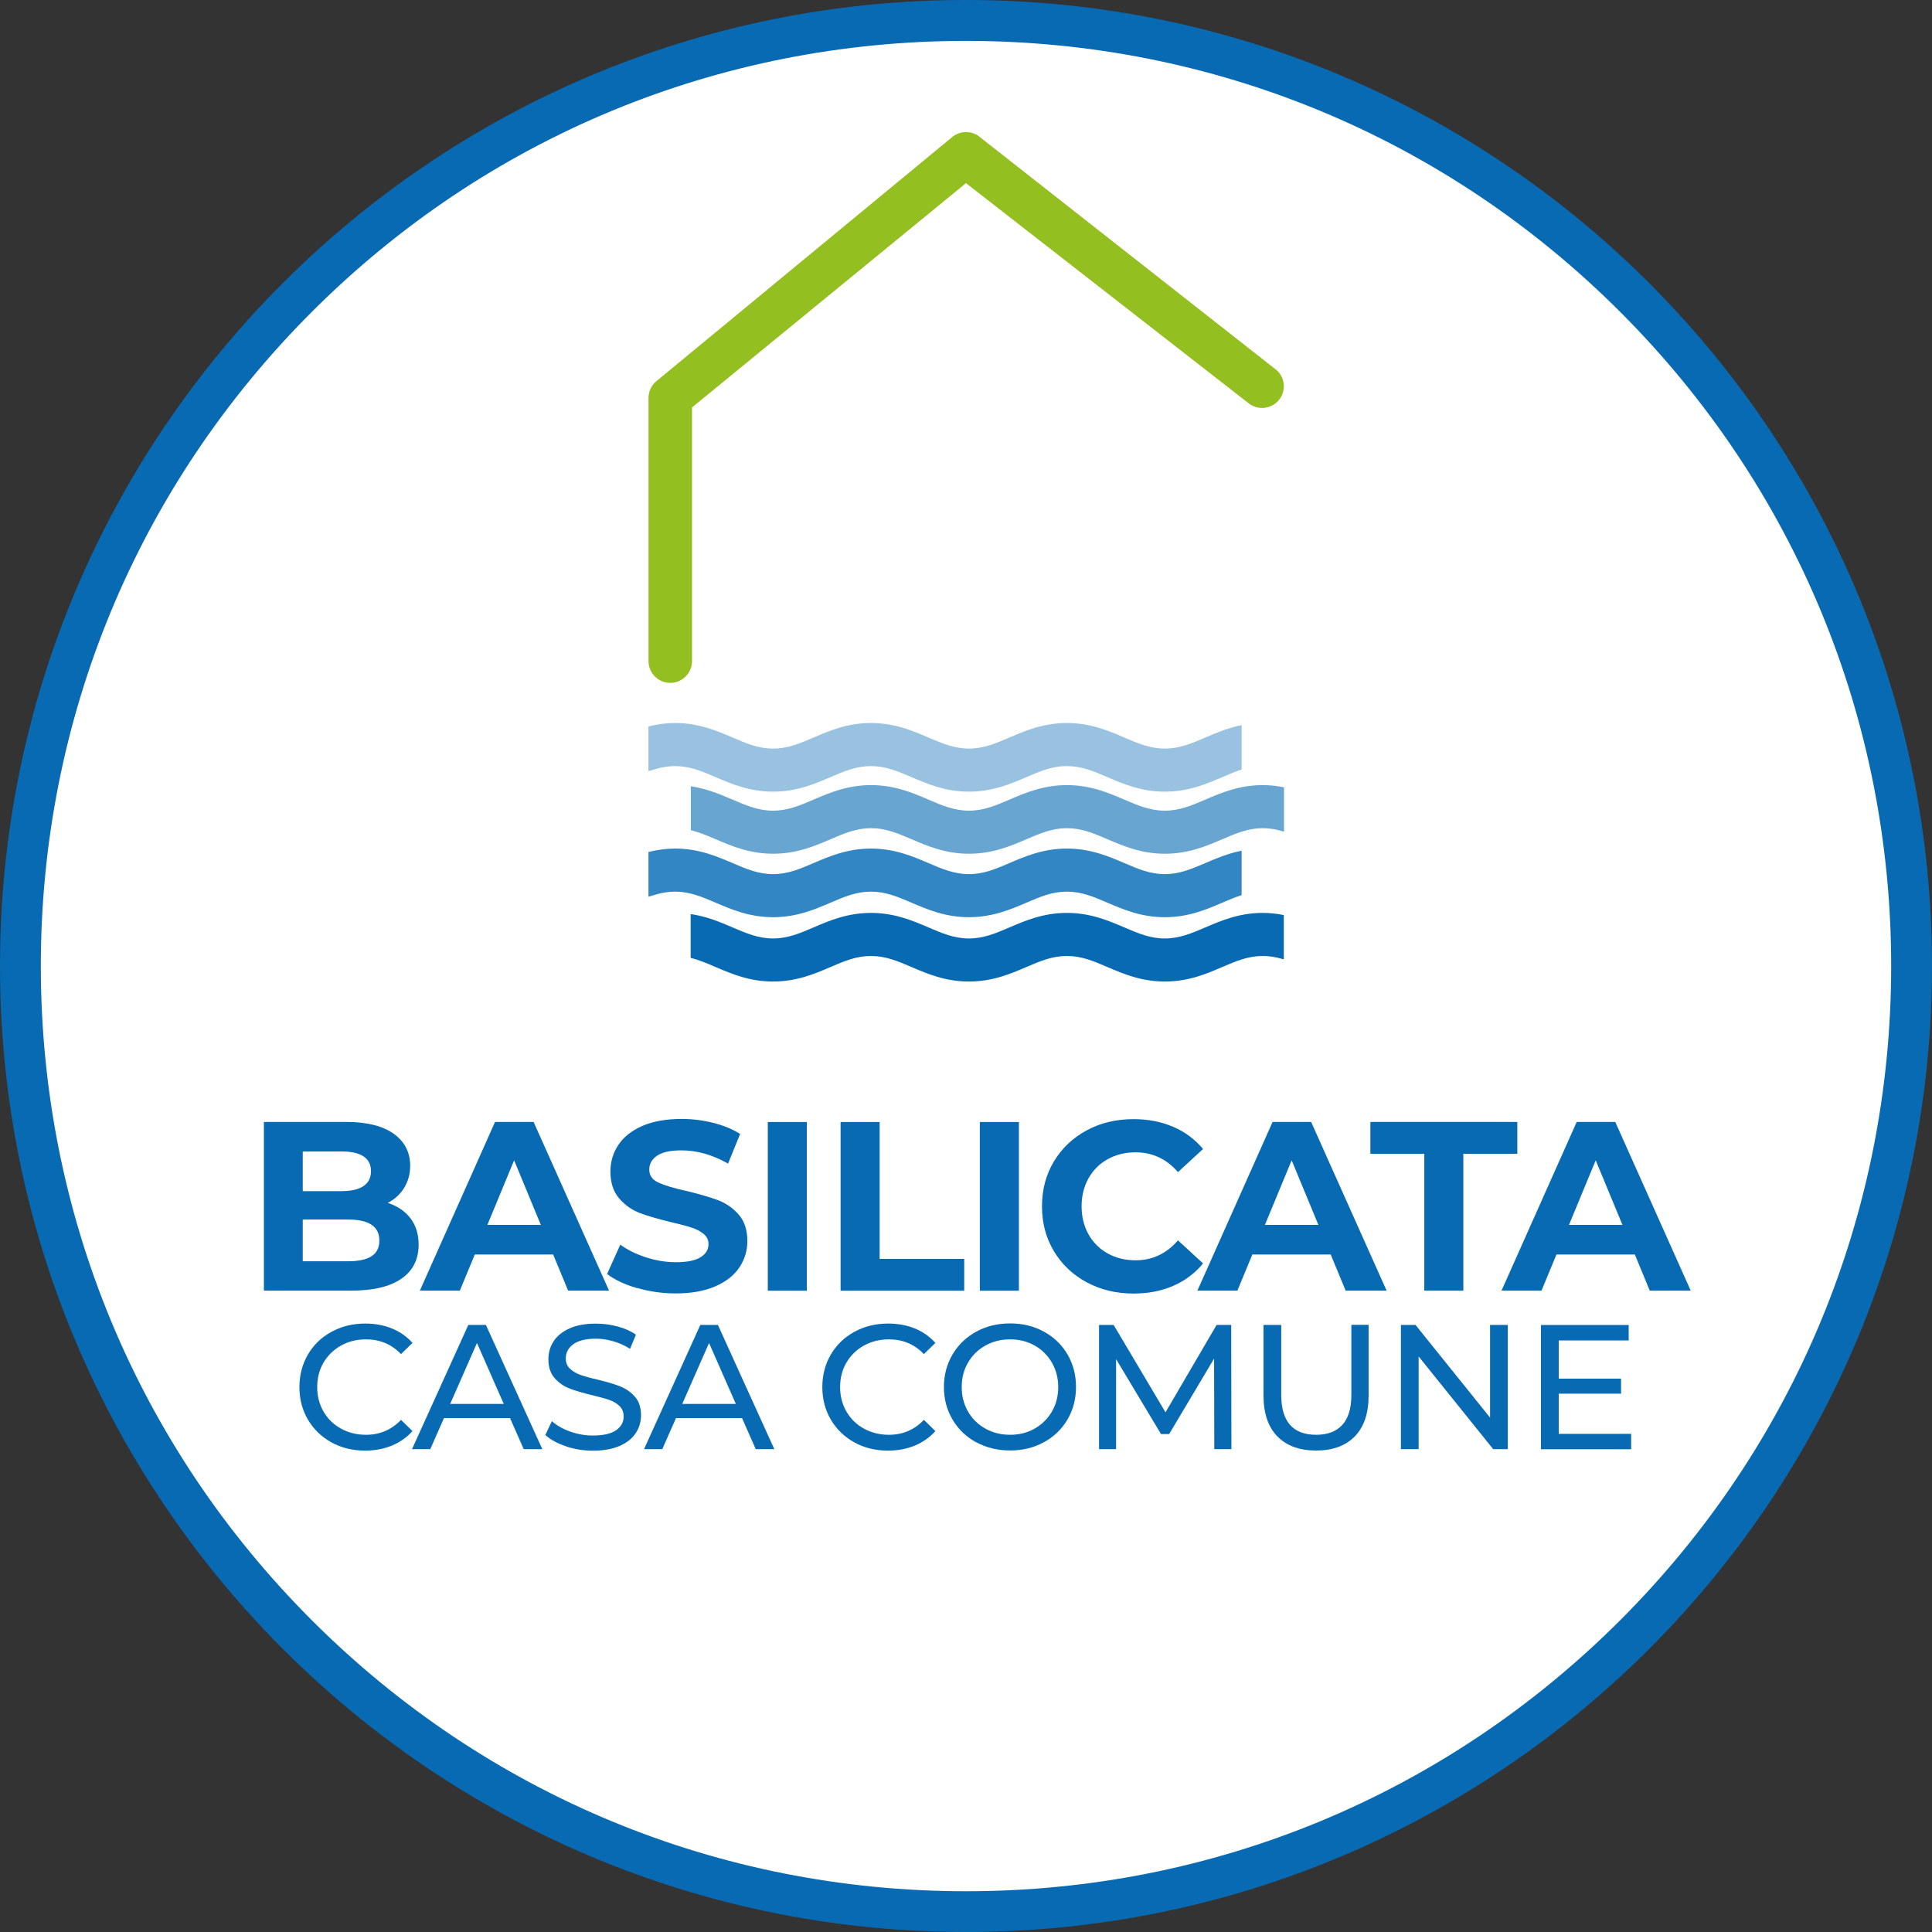 <?xml version="1.0" encoding="UTF-8"?><svg id="Livello_2" xmlns="http://www.w3.org/2000/svg" viewBox="0 0 283.46 283.46"><rect x="0" y="0" width="283.46" height="283.46" fill="#333333" stroke="none"/><defs><style>.cls-1{fill:#3286c3;}.cls-1,.cls-2,.cls-3,.cls-4,.cls-5,.cls-6{stroke-width:0px;}.cls-2{fill:#68a5d1;}.cls-3{fill:#93c020;}.cls-4{fill:#98c2e0;}.cls-5{fill:#086ab2;}.cls-6{fill:#fff;}</style></defs><g id="Livello_1-2"><path class="cls-6" d="M141.73,280.46C65.23,280.46,3,218.23,3,141.73S65.23,3,141.73,3s138.73,62.23,138.73,138.73-62.24,138.73-138.73,138.73Z"/><path class="cls-5" d="M141.73,6c36.26,0,70.34,14.12,95.98,39.76,25.64,25.64,39.76,59.72,39.76,95.98s-14.12,70.34-39.76,95.98c-25.64,25.64-59.72,39.76-95.98,39.76s-70.34-14.12-95.98-39.76c-25.64-25.64-39.76-59.72-39.76-95.98s14.12-70.34,39.76-95.98C71.39,20.12,105.48,6,141.73,6M141.73,0C63.46,0,0,63.46,0,141.73s63.46,141.73,141.73,141.73,141.73-63.46,141.73-141.73S220.01,0,141.73,0h0Z"/><path class="cls-3" d="M98.34,100.19c-1.76,0-3.19-1.43-3.19-3.19v-38.63c0-.9.38-1.76,1.05-2.36l43.39-35.81c1.22-1.1,3.07-1.1,4.29,0l43.43,34.11c1.31,1.18,1.4,3.2.22,4.5-1.18,1.3-3.2,1.4-4.51.22l-41.29-32.16-40.2,32.91v37.22c0,1.76-1.43,3.19-3.19,3.19Z"/><path class="cls-5" d="M188.36,134.26c-1.04-.21-2.06-.32-3.09-.32-3.45,0-6.1,1.13-8.43,2.13-2.03.87-3.78,1.62-5.94,1.62s-3.91-.75-5.94-1.62c-2.33-1-4.98-2.13-8.43-2.13s-6.1,1.13-8.43,2.13c-2.03.87-3.78,1.62-5.94,1.62s-3.91-.75-5.94-1.62c-2.33-1-4.98-2.13-8.43-2.13s-6.1,1.13-8.43,2.13c-2.03.87-3.78,1.62-5.94,1.62s-3.91-.75-5.94-1.62c-1.79-.77-3.76-1.61-6.15-1.96v6.43c1.22.3,2.39.79,3.66,1.34,2.33,1,4.98,2.13,8.43,2.13s6.1-1.13,8.43-2.13c2.03-.87,3.78-1.62,5.94-1.62s3.91.75,5.94,1.62c2.33,1,4.98,2.13,8.43,2.13s6.1-1.13,8.43-2.13c2.03-.87,3.78-1.62,5.94-1.62s3.91.75,5.94,1.62c2.33,1,4.97,2.13,8.43,2.13s6.1-1.13,8.43-2.13c2.03-.87,3.78-1.62,5.94-1.62.92,0,1.85.14,2.84.43l.25.07v-6.51Z"/><path class="cls-4" d="M182.17,106.39c-2.02.41-3.75,1.14-5.33,1.82-2.03.87-3.78,1.62-5.94,1.62s-3.91-.75-5.94-1.62c-2.33-1-4.98-2.13-8.43-2.13s-6.1,1.13-8.43,2.13c-2.03.87-3.78,1.62-5.94,1.62s-3.91-.75-5.94-1.62c-2.33-1-4.98-2.13-8.43-2.13s-6.1,1.13-8.43,2.13c-2.03.87-3.78,1.62-5.94,1.62s-3.91-.75-5.94-1.62c-2.33-1-4.98-2.13-8.43-2.13-1.3,0-2.59.17-3.91.5v6.56l1.07-.31c.98-.29,1.91-.43,2.84-.43,2.16,0,3.91.75,5.94,1.62,2.33,1,4.98,2.13,8.43,2.13s6.1-1.13,8.43-2.13c2.03-.87,3.78-1.62,5.94-1.62s3.91.75,5.94,1.62c2.33,1,4.98,2.13,8.43,2.13s6.1-1.13,8.43-2.13c2.03-.87,3.78-1.62,5.94-1.62s3.91.75,5.94,1.62c2.33,1,4.97,2.13,8.43,2.13s6.1-1.13,8.43-2.13c.98-.42,1.9-.81,2.84-1.11v-6.52Z"/><path class="cls-2" d="M188.38,115.51c-1.04-.21-2.07-.32-3.11-.32-3.45,0-6.1,1.13-8.43,2.13-2.03.87-3.78,1.62-5.94,1.62s-3.91-.75-5.94-1.62c-2.33-1-4.98-2.13-8.43-2.13s-6.1,1.13-8.43,2.13c-2.03.87-3.78,1.62-5.94,1.62s-3.91-.75-5.94-1.62c-2.33-1-4.98-2.13-8.43-2.13s-6.1,1.13-8.43,2.13c-2.03.87-3.78,1.62-5.94,1.62s-3.91-.75-5.94-1.62c-1.78-.76-3.75-1.6-6.12-1.96v6.44c1.21.3,2.37.79,3.64,1.33,2.33,1,4.98,2.13,8.43,2.13s6.1-1.13,8.43-2.13c2.03-.87,3.78-1.62,5.94-1.62s3.91.75,5.94,1.62c2.33,1,4.98,2.13,8.43,2.13s6.1-1.13,8.43-2.13c2.03-.87,3.78-1.62,5.94-1.62s3.91.75,5.94,1.62c2.33,1,4.97,2.13,8.43,2.13s6.1-1.13,8.43-2.13c2.03-.87,3.78-1.62,5.94-1.62.92,0,1.85.14,2.84.43l.27.08v-6.51Z"/><path class="cls-1" d="M182.17,124.81c-2.02.41-3.75,1.14-5.33,1.82-2.03.87-3.78,1.62-5.94,1.62s-3.91-.75-5.94-1.62c-2.33-1-4.97-2.13-8.43-2.13s-6.1,1.13-8.43,2.13c-2.03.87-3.78,1.62-5.94,1.62s-3.91-.75-5.94-1.62c-2.33-1-4.98-2.13-8.43-2.13s-6.1,1.13-8.43,2.13c-2.03.87-3.78,1.62-5.94,1.62s-3.91-.75-5.94-1.62c-2.33-1-4.98-2.13-8.43-2.13-1.3,0-2.59.17-3.91.5v6.56l1.07-.31c.99-.29,1.91-.43,2.84-.43,2.16,0,3.91.75,5.94,1.62,2.33,1,4.98,2.13,8.43,2.13s6.1-1.13,8.43-2.13c2.03-.87,3.78-1.62,5.94-1.62s3.91.75,5.94,1.62c2.33,1,4.98,2.13,8.43,2.13s6.1-1.13,8.43-2.13c2.03-.87,3.78-1.62,5.94-1.62s3.91.75,5.94,1.62c2.33,1,4.97,2.13,8.43,2.13s6.1-1.13,8.43-2.13c.98-.42,1.9-.81,2.84-1.11v-6.52Z"/><path class="cls-5" d="M60.22,178.74c.8,1.05,1.2,2.34,1.2,3.87,0,2.17-.84,3.84-2.53,5-1.68,1.17-4.14,1.75-7.37,1.75h-12.8v-24.75h12.09c3.02,0,5.33.58,6.95,1.73,1.61,1.16,2.42,2.72,2.42,4.7,0,1.2-.29,2.27-.87,3.22-.58.94-1.38,1.69-2.42,2.23,1.41.45,2.52,1.2,3.32,2.24ZM44.42,168.93v5.83h5.69c1.41,0,2.49-.25,3.22-.74.73-.49,1.1-1.23,1.1-2.19s-.37-1.69-1.1-2.17c-.73-.48-1.8-.72-3.22-.72h-5.69ZM54.51,184.31c.77-.49,1.15-1.26,1.15-2.3,0-2.05-1.52-3.08-4.56-3.08h-6.68v6.12h6.68c1.51,0,2.65-.25,3.41-.74Z"/><path class="cls-5" d="M81.15,184.06h-11.49l-2.19,5.3h-5.87l11.03-24.75h5.66l11.07,24.75h-6.01l-2.19-5.3ZM79.35,179.71l-3.92-9.47-3.92,9.47h7.85Z"/><path class="cls-5" d="M93.47,188.99c-1.83-.53-3.29-1.22-4.4-2.07l1.94-4.31c1.06.78,2.32,1.4,3.78,1.87,1.46.47,2.92.71,4.38.71,1.63,0,2.83-.24,3.61-.73.78-.48,1.17-1.12,1.17-1.93,0-.59-.23-1.08-.69-1.47-.46-.39-1.05-.7-1.77-.94-.72-.24-1.69-.5-2.92-.78-1.89-.45-3.43-.9-4.63-1.34-1.2-.45-2.23-1.17-3.09-2.16-.86-.99-1.29-2.31-1.29-3.96,0-1.44.39-2.74,1.17-3.91.78-1.17,1.95-2.09,3.52-2.78,1.57-.68,3.48-1.02,5.75-1.02,1.58,0,3.12.19,4.63.57,1.51.38,2.83.92,3.96,1.63l-1.77,4.35c-2.29-1.3-4.57-1.94-6.86-1.94-1.6,0-2.79.26-3.55.78-.77.52-1.15,1.2-1.15,2.05s.44,1.48,1.33,1.89c.88.41,2.23.82,4.05,1.22,1.89.45,3.43.9,4.63,1.34s2.23,1.15,3.09,2.12c.86.97,1.29,2.27,1.29,3.92,0,1.41-.4,2.7-1.18,3.87-.79,1.17-1.97,2.09-3.55,2.77-1.58.68-3.5,1.03-5.76,1.03-1.96,0-3.85-.27-5.67-.8Z"/><path class="cls-5" d="M112.65,164.62h5.73v24.75h-5.73v-24.75Z"/><path class="cls-5" d="M123.33,164.62h5.73v20.08h12.41v4.67h-18.14v-24.75Z"/><path class="cls-5" d="M143.76,164.62h5.73v24.75h-5.73v-24.75Z"/><path class="cls-5" d="M159.44,188.14c-2.04-1.1-3.64-2.62-4.81-4.56-1.17-1.94-1.75-4.14-1.75-6.59s.58-4.65,1.75-6.59c1.17-1.94,2.77-3.46,4.81-4.56,2.04-1.1,4.33-1.64,6.88-1.64,2.14,0,4.08.38,5.82,1.13s3.19,1.84,4.37,3.25l-3.68,3.39c-1.67-1.93-3.75-2.9-6.22-2.9-1.53,0-2.9.34-4.1,1.01-1.2.67-2.14,1.61-2.81,2.81-.67,1.2-1.01,2.57-1.01,4.1s.34,2.9,1.01,4.1c.67,1.2,1.61,2.14,2.81,2.81,1.2.67,2.57,1.01,4.1,1.01,2.47,0,4.55-.98,6.22-2.93l3.68,3.39c-1.18,1.44-2.64,2.53-4.38,3.29s-3.69,1.13-5.83,1.13c-2.52,0-4.8-.55-6.84-1.64Z"/><path class="cls-5" d="M195.23,184.06h-11.49l-2.19,5.3h-5.87l11.03-24.75h5.66l11.07,24.75h-6.01l-2.19-5.3ZM193.43,179.71l-3.92-9.47-3.92,9.47h7.85Z"/><path class="cls-5" d="M208.98,169.28h-7.92v-4.67h21.56v4.67h-7.92v20.08h-5.73v-20.08Z"/><path class="cls-5" d="M239.85,184.06h-11.49l-2.19,5.3h-5.87l11.03-24.75h5.66l11.07,24.75h-6.01l-2.19-5.3ZM238.04,179.71l-3.92-9.47-3.92,9.47h7.85Z"/><path class="cls-5" d="M48.63,211.62c-1.47-.81-2.62-1.92-3.45-3.33-.83-1.42-1.25-3.01-1.25-4.78s.42-3.36,1.25-4.78c.83-1.42,1.99-2.53,3.46-3.33,1.48-.81,3.13-1.21,4.95-1.21,1.42,0,2.73.24,3.91.72,1.18.48,2.19,1.19,3.02,2.12l-1.69,1.64c-1.37-1.44-3.08-2.16-5.13-2.16-1.35,0-2.58.3-3.67.91-1.09.61-1.95,1.45-2.57,2.51-.62,1.07-.92,2.26-.92,3.58s.31,2.51.92,3.58c.62,1.07,1.47,1.91,2.57,2.51,1.09.61,2.32.91,3.67.91,2.03,0,3.74-.73,5.13-2.19l1.69,1.64c-.83.94-1.85,1.65-3.04,2.14-1.19.49-2.5.73-3.92.73-1.82,0-3.47-.4-4.94-1.21Z"/><path class="cls-5" d="M74.83,208.06h-9.69l-2.01,4.56h-2.68l8.26-18.23h2.58l8.28,18.23h-2.73l-2.01-4.56ZM73.91,205.98l-3.93-8.94-3.93,8.94h7.87Z"/><path class="cls-5" d="M83.02,212.19c-1.28-.43-2.28-.98-3.01-1.65l.96-2.03c.69.62,1.58,1.13,2.67,1.52,1.08.39,2.2.59,3.35.59,1.51,0,2.64-.26,3.39-.77.75-.51,1.12-1.19,1.12-2.04,0-.62-.2-1.13-.61-1.52-.41-.39-.91-.69-1.51-.9-.6-.21-1.45-.44-2.54-.7-1.37-.33-2.48-.66-3.32-.99-.84-.33-1.56-.84-2.16-1.52-.6-.69-.9-1.61-.9-2.77,0-.97.26-1.85.77-2.63.51-.78,1.29-1.41,2.33-1.88,1.04-.47,2.34-.7,3.88-.7,1.08,0,2.14.14,3.18.42s1.94.68,2.68,1.2l-.86,2.08c-.76-.49-1.58-.85-2.45-1.11-.87-.25-1.72-.38-2.55-.38-1.48,0-2.58.27-3.32.81-.74.54-1.11,1.23-1.11,2.08,0,.63.21,1.13.62,1.52.42.39.93.69,1.55.91.62.22,1.45.45,2.51.69,1.37.33,2.47.66,3.31.99.83.33,1.55.83,2.15,1.51.6.68.9,1.59.9,2.73,0,.96-.26,1.83-.78,2.62-.52.79-1.31,1.42-2.37,1.88-1.06.46-2.36.69-3.91.69-1.37,0-2.7-.21-3.97-.64Z"/><path class="cls-5" d="M108.87,208.06h-9.69l-2.01,4.56h-2.68l8.26-18.23h2.58l8.28,18.23h-2.73l-2.01-4.56ZM107.96,205.98l-3.93-8.94-3.93,8.94h7.87Z"/><path class="cls-5" d="M125.35,211.62c-1.47-.81-2.62-1.92-3.45-3.33-.83-1.42-1.25-3.01-1.25-4.78s.42-3.36,1.25-4.78c.83-1.42,1.99-2.53,3.46-3.33,1.48-.81,3.13-1.21,4.95-1.21,1.42,0,2.73.24,3.91.72,1.18.48,2.19,1.19,3.02,2.12l-1.69,1.64c-1.37-1.44-3.08-2.16-5.13-2.16-1.35,0-2.58.3-3.67.91-1.09.61-1.95,1.45-2.57,2.51-.62,1.07-.92,2.26-.92,3.58s.31,2.51.92,3.58c.62,1.07,1.47,1.91,2.57,2.51,1.09.61,2.32.91,3.67.91,2.03,0,3.74-.73,5.13-2.19l1.69,1.64c-.83.94-1.85,1.65-3.04,2.14-1.19.49-2.5.73-3.92.73-1.82,0-3.47-.4-4.94-1.21Z"/><path class="cls-5" d="M143.23,211.62c-1.48-.81-2.64-1.92-3.48-3.35-.84-1.42-1.26-3.01-1.26-4.77s.42-3.34,1.26-4.77c.84-1.42,2-2.54,3.48-3.35,1.48-.81,3.13-1.21,4.98-1.21s3.47.4,4.95,1.21c1.48.81,2.63,1.92,3.46,3.33.83,1.42,1.25,3.01,1.25,4.78s-.42,3.36-1.25,4.78c-.83,1.42-1.99,2.53-3.46,3.33-1.48.81-3.13,1.21-4.95,1.21s-3.5-.4-4.98-1.21ZM151.81,209.6c1.07-.61,1.91-1.45,2.53-2.51.62-1.07.92-2.26.92-3.58s-.31-2.51-.92-3.58c-.62-1.07-1.46-1.91-2.53-2.51-1.07-.61-2.27-.91-3.61-.91s-2.55.3-3.63.91c-1.09.61-1.94,1.45-2.55,2.51-.62,1.07-.92,2.26-.92,3.58s.31,2.51.92,3.58c.62,1.07,1.47,1.91,2.55,2.51,1.08.61,2.3.91,3.63.91s2.54-.3,3.61-.91Z"/><path class="cls-5" d="M178.16,212.62l-.03-13.29-6.59,11.07h-1.2l-6.59-10.99v13.21h-2.5v-18.23h2.14l7.61,12.82,7.5-12.82h2.14l.03,18.23h-2.5Z"/><path class="cls-5" d="M187.41,210.75c-1.35-1.39-2.03-3.39-2.03-5.99v-10.37h2.6v10.26c0,3.91,1.71,5.86,5.13,5.86,1.67,0,2.94-.48,3.83-1.45s1.33-2.44,1.33-4.42v-10.26h2.53v10.37c0,2.62-.68,4.62-2.03,6-1.35,1.38-3.25,2.07-5.68,2.07s-4.32-.69-5.68-2.08Z"/><path class="cls-5" d="M221.22,194.39v18.23h-2.14l-10.94-13.6v13.6h-2.6v-18.23h2.14l10.94,13.6v-13.6h2.61Z"/><path class="cls-5" d="M239.32,210.36v2.27h-13.23v-18.23h12.87v2.27h-10.26v5.6h9.14v2.21h-9.14v5.89h10.63Z"/></g></svg>